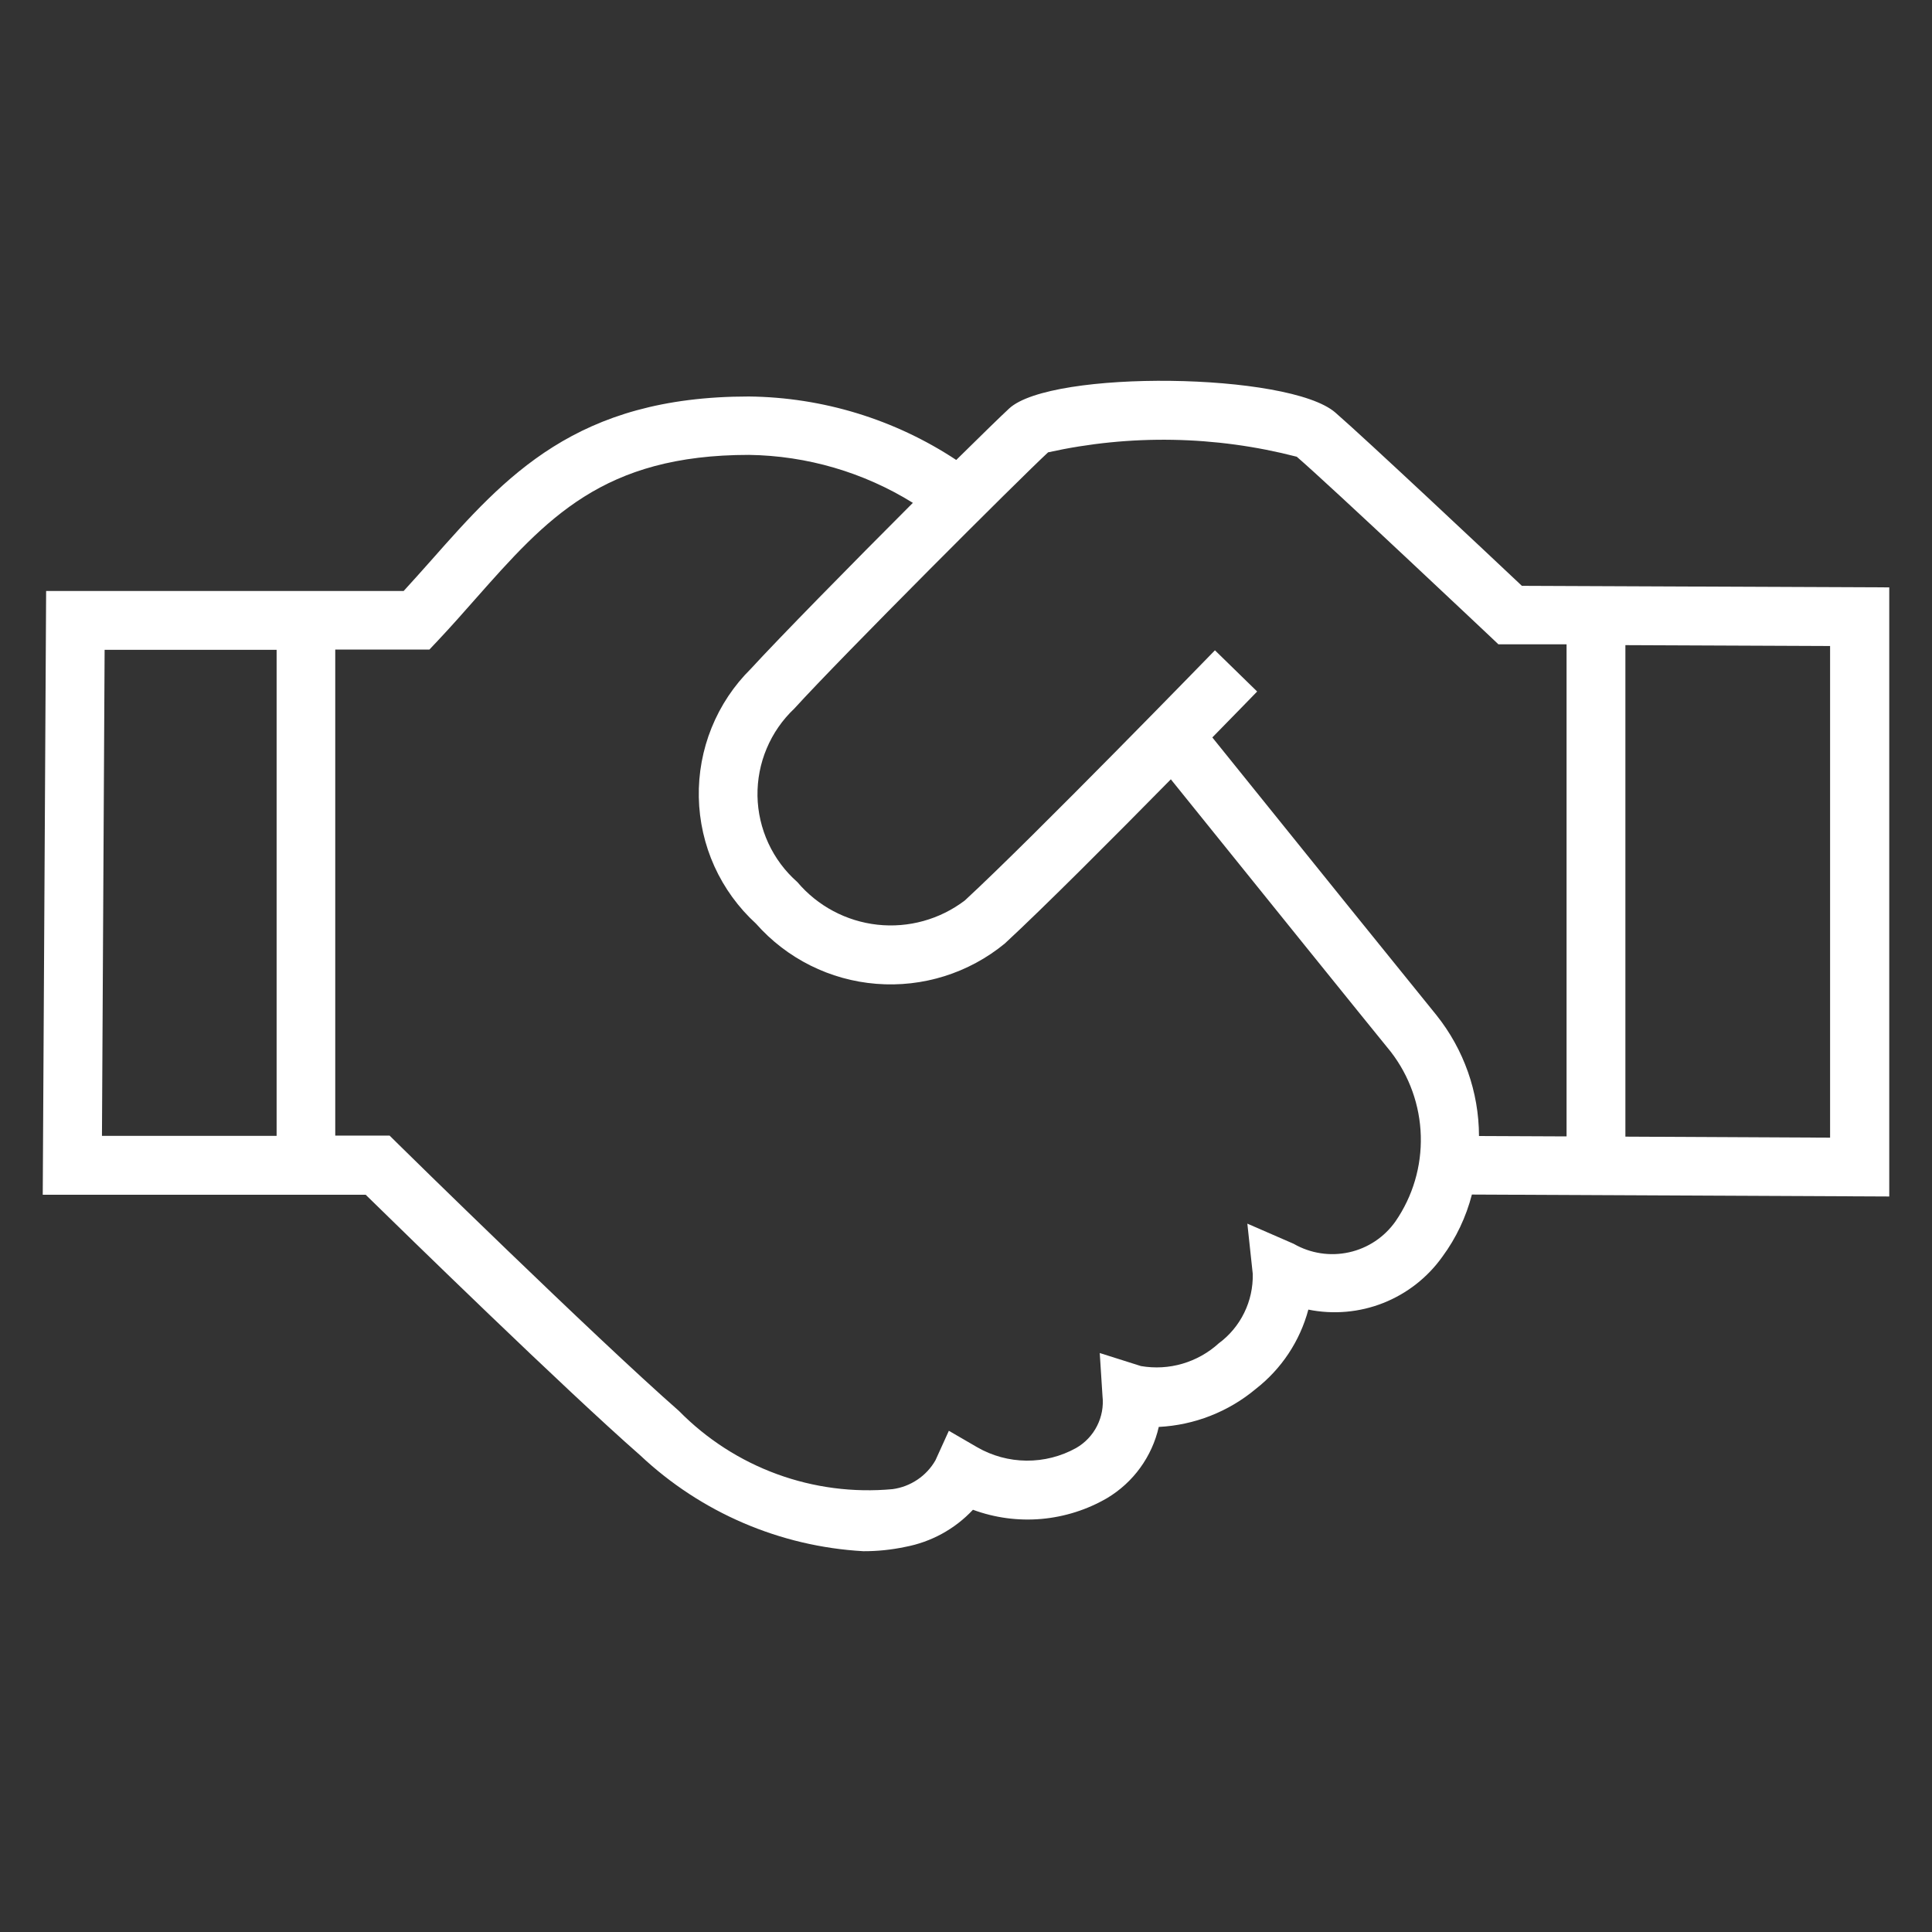 <svg width="40" height="40" viewBox="0 0 40 40" fill="none" xmlns="http://www.w3.org/2000/svg">
<rect x="0" y="0" width="40" height="40" fill="#333333" stroke="none"/>
<path d="M31.509 12.129C30.811 11.471 28.282 9.093 27.646 8.541C26.688 7.71 21.765 7.651 20.894 8.457C20.725 8.613 20.317 9.011 19.798 9.523C18.523 8.681 17.031 8.225 15.503 8.209C11.93 8.209 10.469 9.857 8.925 11.604C8.738 11.812 8.552 12.025 8.357 12.236H0.955L0.885 24.736H7.571C8.383 25.531 11.677 28.747 13.258 30.134C14.516 31.317 16.151 32.019 17.875 32.116C18.166 32.117 18.457 32.087 18.741 32.027C19.279 31.926 19.77 31.657 20.144 31.258C20.596 31.425 21.08 31.49 21.561 31.448C22.042 31.405 22.507 31.258 22.924 31.015C23.192 30.854 23.425 30.641 23.608 30.388C23.791 30.135 23.922 29.848 23.991 29.543C24.729 29.506 25.435 29.229 26.001 28.755C26.532 28.341 26.914 27.765 27.088 27.114C27.607 27.219 28.146 27.172 28.639 26.977C29.131 26.782 29.557 26.449 29.864 26.017C30.148 25.632 30.354 25.195 30.474 24.732L39.115 24.772V12.161L31.509 12.129ZM2.166 13.454H5.727V23.517H2.111L2.166 13.454ZM28.893 25.286C28.663 25.613 28.32 25.842 27.929 25.928C27.539 26.014 27.131 25.951 26.785 25.752L25.825 25.334L25.937 26.375C25.943 26.654 25.883 26.93 25.76 27.18C25.638 27.43 25.457 27.647 25.233 27.812C25.018 28.008 24.761 28.152 24.482 28.234C24.203 28.316 23.909 28.332 23.622 28.283L22.769 28.013L22.826 28.903C22.85 29.117 22.81 29.332 22.713 29.523C22.616 29.715 22.465 29.873 22.279 29.98C21.965 30.154 21.611 30.244 21.252 30.241C20.892 30.238 20.54 30.142 20.229 29.962L19.645 29.623L19.368 30.233C19.276 30.394 19.148 30.532 18.994 30.635C18.84 30.739 18.664 30.806 18.48 30.831C17.669 30.906 16.851 30.8 16.086 30.52C15.321 30.24 14.628 29.793 14.057 29.212C12.31 27.68 8.284 23.729 8.244 23.687L8.066 23.511H6.941V13.448H8.891L9.072 13.256C9.339 12.972 9.591 12.687 9.841 12.403C11.316 10.735 12.482 9.418 15.507 9.418C16.707 9.435 17.88 9.778 18.9 10.411C17.623 11.688 16.126 13.213 15.545 13.847C15.194 14.194 14.918 14.609 14.733 15.067C14.548 15.524 14.458 16.015 14.468 16.508C14.478 17.001 14.588 17.488 14.791 17.937C14.995 18.387 15.288 18.79 15.652 19.123C16.29 19.846 17.183 20.293 18.144 20.369C19.105 20.446 20.058 20.147 20.803 19.535C21.605 18.794 23.066 17.329 24.241 16.135C26.096 18.437 28.239 21.094 28.794 21.775C29.18 22.274 29.398 22.884 29.416 23.515C29.434 24.146 29.251 24.766 28.893 25.286V25.286ZM29.738 21.015C29.174 20.322 26.971 17.592 25.1 15.268C25.619 14.739 25.982 14.364 26.028 14.317L25.154 13.464C25.117 13.502 21.403 17.325 19.976 18.643C19.459 19.036 18.811 19.216 18.166 19.145C17.521 19.074 16.927 18.758 16.508 18.262C16.254 18.039 16.05 17.765 15.908 17.458C15.766 17.151 15.689 16.818 15.683 16.48C15.678 16.142 15.742 15.806 15.874 15.495C16.005 15.183 16.2 14.902 16.446 14.67C17.432 13.586 21.111 9.909 21.7 9.365C23.399 8.989 25.163 9.02 26.848 9.456C27.555 10.065 30.816 13.145 30.849 13.175L31.023 13.34H32.434V23.528L30.621 23.52C30.619 22.609 30.307 21.726 29.738 21.015V21.015ZM37.89 23.554L33.652 23.533V13.357L37.89 13.375V23.554Z" fill="white"/>
</svg>
